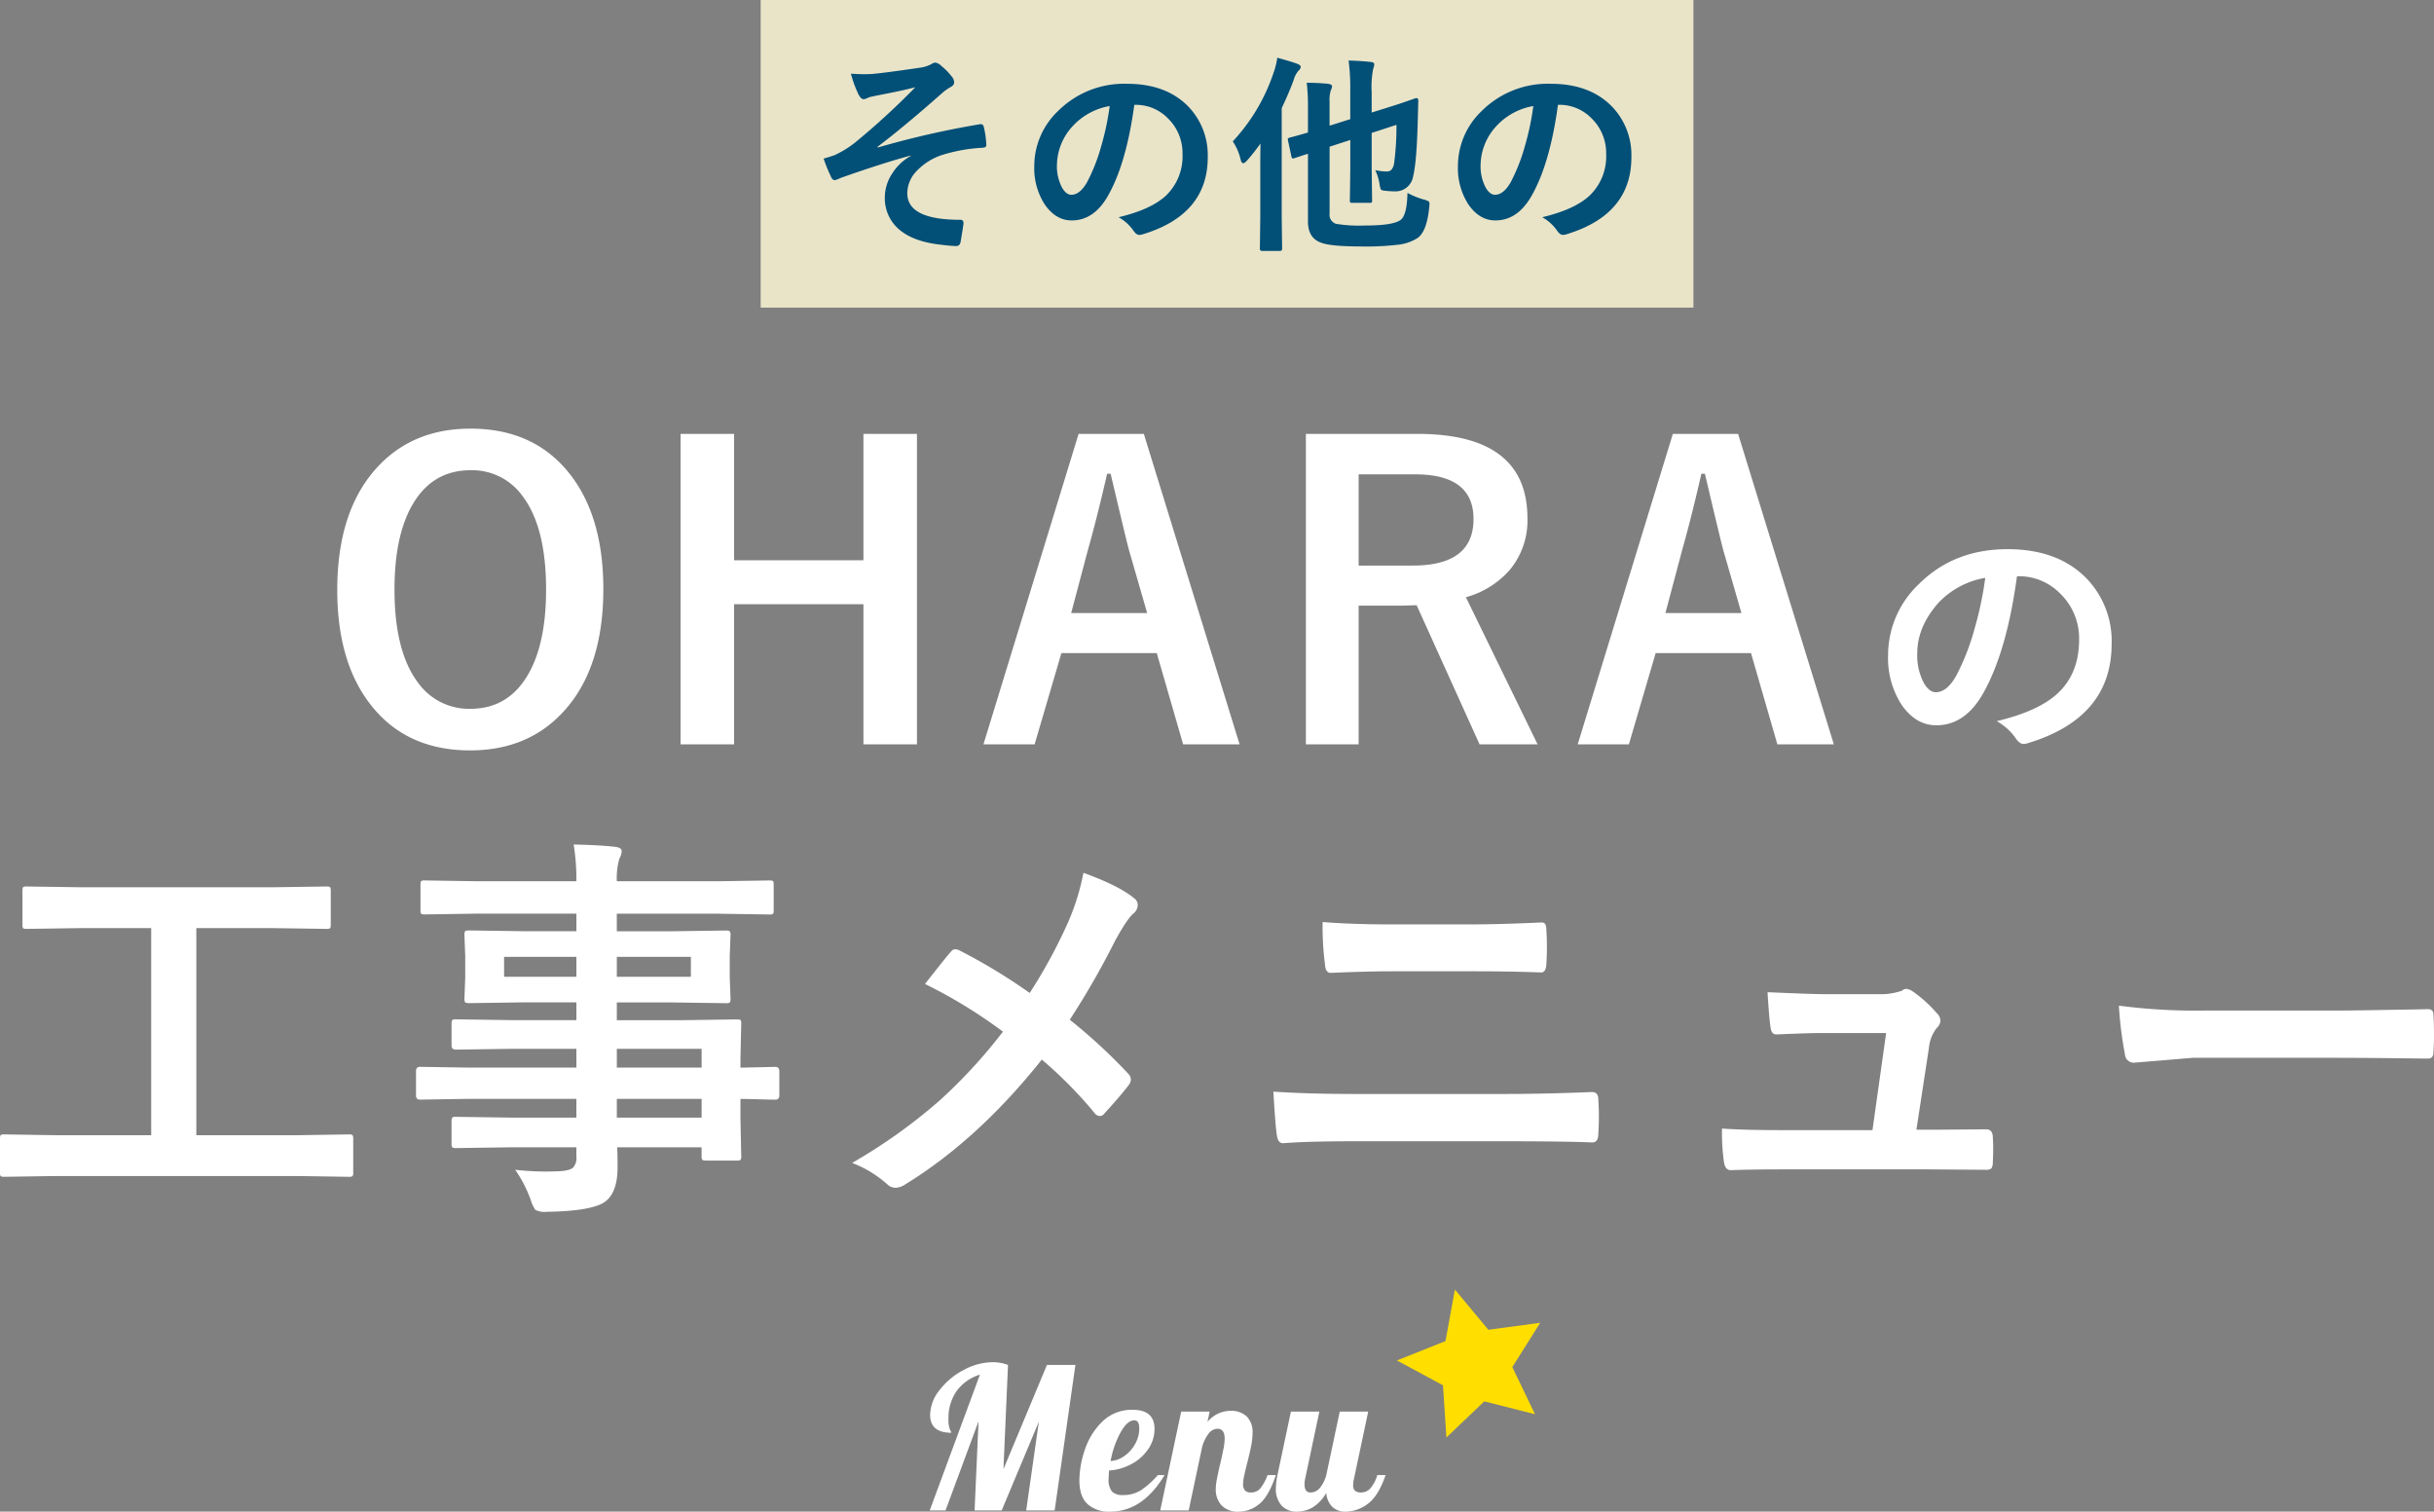 <svg xmlns="http://www.w3.org/2000/svg" width="517.097" height="321.145" viewBox="0 0 517.097 321.145">
  <rect x="0" y="0" width="517.097" height="321.145" fill="#808080" stroke="none"/>
  <g id="グループ_48515" data-name="グループ 48515" transform="translate(-153.397 -11941)">
    <path id="パス_17747" data-name="パス 17747" d="M-160.65-66.9q13.821,0,21.416,10.044,6.807,9.006,6.807,24.031,0,17.224-8.84,26.438-7.471,7.844-19.465,7.844-13.821,0-21.416-10.085-6.807-9.006-6.807-23.989,0-17.224,8.882-26.479Q-172.6-66.9-160.65-66.9Zm0,8.84q-8.01,0-12.244,7.18-3.9,6.6-3.9,18.179,0,13.157,5.022,19.8a13.281,13.281,0,0,0,11.123,5.52q7.969,0,12.2-7.222,3.86-6.6,3.86-18.1,0-13.24-4.98-19.839A13.172,13.172,0,0,0-160.65-58.064Zm94.853-7.72V.166H-77.169V-29.592h-27.476V.166h-11.372v-65.95h11.372v26.853h27.476V-65.784Zm48.2,0L2.742.166H-9.252l-5.6-19.382H-35.109L-40.8.166H-51.669l20.212-65.95Zm.706,38.059-3.86-13.364q-.747-2.822-3.9-16.228H-25.4q-2.117,9.255-4.067,16.145l-3.569,13.447ZM16.829-65.784h23.7q23.367,0,23.367,17.93a16.338,16.338,0,0,1-3.818,11.04,19.057,19.057,0,0,1-9.255,5.728L66.052.166H53.726L40.361-29.385l-2.988.083H28.035V.166H16.829Zm11.206,8.591V-37.81h11.5q12.908,0,12.908-9.878,0-9.5-12.41-9.5Zm80.617-8.591L128.989.166H116.994l-5.6-19.382H91.137L85.451.166H74.577L94.79-65.784Zm.706,38.059L105.5-41.089q-.747-2.822-3.9-16.228h-.747q-2.117,9.255-4.067,16.145L93.212-27.725ZM167.9-35.542q-2.181,16.114-7.25,24.979-3.823,6.684-9.884,6.684-4.39,0-7.42-4.418a18.306,18.306,0,0,1-2.832-10.479,20.8,20.8,0,0,1,6.542-15.095q7.42-7.42,18.861-7.42,10.9,0,16.992,6.457a19.179,19.179,0,0,1,5.1,13.65q0,15.746-17.87,21.127a3.293,3.293,0,0,1-.85.142q-.85,0-1.643-1.189a12.125,12.125,0,0,0-4.05-3.653q8.949-2.124,13.027-5.976,4.475-4.22,4.475-11.356a13.228,13.228,0,0,0-4.05-9.8,12.2,12.2,0,0,0-8.921-3.653Zm-6.74.34a17.827,17.827,0,0,0-9.912,5.268q-4.531,5.1-4.531,10.733a12.519,12.519,0,0,0,1.444,6.429q1.133,1.869,2.492,1.869,2.379,0,4.361-3.54a49.741,49.741,0,0,0,3.88-9.969A72.905,72.905,0,0,0,161.159-35.2ZM-248.982,91.879l-10.708.166q-.664,0-.789-.166a1.429,1.429,0,0,1-.125-.747V83.994q0-.706.166-.83a1.43,1.43,0,0,1,.747-.125l10.708.166h20.5V39.211H-243.42l-11.5.166q-.664,0-.789-.166a1.429,1.429,0,0,1-.125-.747v-7.18q0-.664.166-.789a1.429,1.429,0,0,1,.747-.125l11.5.166h40.757l11.414-.166q.664,0,.789.166a1.429,1.429,0,0,1,.125.747v7.18q0,.664-.166.789a1.429,1.429,0,0,1-.747.125l-11.414-.166h-16.228V83.205h21.665l10.708-.166a1.313,1.313,0,0,1,.83.166,1.549,1.549,0,0,1,.125.789v7.139a1.247,1.247,0,0,1-.145.768,1.35,1.35,0,0,1-.809.145l-10.708-.166Zm88.046-16.394-10.459.166q-.83,0-.83-.913v-5.1q0-.955.83-.955l10.459.166h22.786V64.86h-14.028l-11.538.166q-.955,0-.955-.83v-4.69q0-.664.208-.789a1.3,1.3,0,0,1,.747-.125l11.538.166h14.028V54.982h-10.957l-11.787.166q-.747,0-.913-.208a1.674,1.674,0,0,1-.125-.83l.166-4.4V45.146l-.166-4.441a1.411,1.411,0,0,1,.166-.872,1.964,1.964,0,0,1,.872-.125l11.787.166h10.957V36.14h-21.416l-10.791.166q-.664,0-.789-.166a1.429,1.429,0,0,1-.125-.747V30q0-.664.166-.789a1.429,1.429,0,0,1,.747-.125l10.791.166h21.416a45.828,45.828,0,0,0-.581-7.8q5.728.125,8.84.5,1.37.166,1.37.913a3.878,3.878,0,0,1-.5,1.619,14.793,14.793,0,0,0-.54,4.773h21.582l10.791-.166q.706,0,.83.166a1.429,1.429,0,0,1,.125.747v5.4q0,.664-.166.789a1.549,1.549,0,0,1-.789.125l-10.791-.166h-21.582v3.735h11.289l11.912-.166q.706,0,.83.208a1.549,1.549,0,0,1,.125.789l-.166,4.441v4.565l.166,4.4a1.513,1.513,0,0,1-.166.913,1.549,1.549,0,0,1-.789.125l-11.912-.166h-11.289v3.777h13.779l11.7-.166q.706,0,.83.166a1.429,1.429,0,0,1,.125.747l-.166,7.388v1.951l7.388-.166q.872,0,.872.955v5.1q0,.913-.872.913l-2.2-.042q-2.366-.083-5.188-.125V79.8l.166,7.844a1.35,1.35,0,0,1-.145.809,1.35,1.35,0,0,1-.809.145h-6.516q-.664,0-.83-.208a1.3,1.3,0,0,1-.125-.747V85.778h-17.93q.083,1.536.083,4.233,0,5.769-3.071,7.6-3.113,1.743-11.953,1.868a4.339,4.339,0,0,1-2.449-.415,7.231,7.231,0,0,1-.955-2.034,27.4,27.4,0,0,0-3.32-6.475,59.442,59.442,0,0,0,6.475.374q.872,0,2.117-.042,2.864-.042,3.694-.789a3.013,3.013,0,0,0,.706-2.366V85.778H-152.1l-11.621.166q-.664,0-.83-.208a1.674,1.674,0,0,1-.125-.83V80.341q0-.747.208-.913a1.3,1.3,0,0,1,.747-.125l11.621.166h13.945V75.485Zm49.39-10.625h-18.013v3.984h18.013ZM-129.559,79.47h18.013V75.485h-18.013Zm15.73-29.924V45.312h-15.73v4.233Zm-39.678,0h15.356V45.312h-15.356ZM-41.844,52.99a111.409,111.409,0,0,0,8.176-15.066,49.393,49.393,0,0,0,3.237-10.459q7.554,2.739,10.708,5.354a1.8,1.8,0,0,1,.83,1.453,2.359,2.359,0,0,1-.955,1.868q-1.328,1.162-3.818,5.686a171.58,171.58,0,0,1-9.67,16.851A116.406,116.406,0,0,1-20.843,70.214a1.951,1.951,0,0,1,.5,1.2A2.43,2.43,0,0,1-20.76,72.5q-1.7,2.241-5.188,6.06a1.31,1.31,0,0,1-1.038.581,1.664,1.664,0,0,1-1.162-.747A91.055,91.055,0,0,0-39.271,67.143Q-52.843,84.2-68.365,93.706a3.813,3.813,0,0,1-1.951.664,2.474,2.474,0,0,1-1.619-.581,24.128,24.128,0,0,0-7.637-4.69A116.026,116.026,0,0,0-61.1,75.942,110.252,110.252,0,0,0-47.53,61.208,104.876,104.876,0,0,0-64.09,51.081q4.648-5.935,5.6-6.973a1.2,1.2,0,0,1,.83-.415,2.558,2.558,0,0,1,1.038.332A121.278,121.278,0,0,1-41.844,52.99ZM20.387,37.924q6.433.5,14.443.5H51.681q6.267,0,15.273-.415.955,0,.955,1.453.125,1.868.125,3.777,0,1.868-.125,3.777-.125,1.619-1.121,1.619-6.06-.249-14.858-.249H35.079q-5.022,0-12.991.332-1.079,0-1.2-1.785A61.66,61.66,0,0,1,20.387,37.924ZM9.928,73.95q7.346.5,17.6.5h30.92q9.3,0,19.133-.415,1.37,0,1.37,1.536.125,1.826.125,3.694t-.125,3.694q0,1.785-1.287,1.785-6.06-.249-18.594-.249H27.276q-10.168,0-15.315.415-1.038,0-1.287-1.619Q10.343,81.3,9.928,73.95Zm136.606,8.093h4.026l10.334-.083h.457q1.328,0,1.411,1.536.083,1.287.083,2.7,0,1.37-.083,2.656a2.457,2.457,0,0,1-.311,1.432,1.947,1.947,0,0,1-1.266.27l-11.829-.083H118.062q-6.807,0-10.957.166-1.2,0-1.453-1.7a43.528,43.528,0,0,1-.415-7.139q4.856.332,12.244.332H137.2L140.1,61.5H126.4q-2.739,0-9.338.291h-.332q-1.038,0-1.2-1.619-.291-1.868-.623-7.346,9.5.415,11.829.415h11.746a13.422,13.422,0,0,0,5.022-.747,1.336,1.336,0,0,1,.913-.374,3.064,3.064,0,0,1,1.287.5,27.942,27.942,0,0,1,5.188,4.69,2.289,2.289,0,0,1,.747,1.536,2.186,2.186,0,0,1-.747,1.536,7.985,7.985,0,0,0-1.7,4.275Zm43.015-26.355a125.51,125.51,0,0,0,18.345,1.038h27.393q4.026,0,10.376-.125,8.093-.125,9.172-.166h.415q1.121,0,1.121,1.2.125,1.951.125,4.026,0,2.034-.125,3.984,0,1.287-1.2,1.287h-.332q-12.742-.166-18.967-.166H205.278l-12.493,1.038a1.87,1.87,0,0,1-1.951-1.785A80.828,80.828,0,0,1,189.548,55.688Z" transform="translate(414 12098.963)" fill="#fff"/>
    <path id="パス_17748" data-name="パス 17748" d="M0,0H198.162V65.352H0Z" transform="translate(315 11941)" fill="#e9e4c8"/>
    <path id="パス_17749" data-name="パス 17749" d="M10.173-34.189q1.494.11,2.878.11.813,0,1.582-.044,2.285-.176,10.261-1.34a7.2,7.2,0,0,0,2.4-.769,1.5,1.5,0,0,1,.857-.308,2.375,2.375,0,0,1,1.208.681,13.31,13.31,0,0,1,2.2,2.241,2.069,2.069,0,0,1,.549,1.252q0,.637-.813,1.055a10.013,10.013,0,0,0-1.846,1.34Q21.357-22.83,15.8-18.633l.088.132a190.728,190.728,0,0,1,21.687-4.944,1.322,1.322,0,0,1,.2-.022q.527,0,.659.725a19.063,19.063,0,0,1,.505,3.669v.088q0,.461-.725.527a35.33,35.33,0,0,0-8.372,1.45A13.025,13.025,0,0,0,23.8-13.14a6.786,6.786,0,0,0-1.648,4.373q0,5.625,11.25,5.625a.6.6,0,0,1,.681.681v.132q-.044.527-.593,3.779-.132.989-.989.989a29.219,29.219,0,0,1-2.966-.264q-6.548-.659-9.624-3.735A8.674,8.674,0,0,1,17.38-8a9.2,9.2,0,0,1,1.56-4.966A10.818,10.818,0,0,1,22.874-16.7v-.088q-5.493,1.45-14.81,4.724a8.411,8.411,0,0,1-1.3.505q-.571,0-.9-.9A32.142,32.142,0,0,1,4.373-16.15q.989-.264,2.329-.725a21.613,21.613,0,0,0,4.329-2.659A154.889,154.889,0,0,0,23.862-31.311q-2.571.7-8.02,1.736-1.472.308-1.714.374-.132.044-.417.176a2.326,2.326,0,0,1-.835.264q-.549,0-1.077-.989A23.907,23.907,0,0,1,10.173-34.189Zm60.205,6.614q-1.692,12.5-5.625,19.38Q61.787-3.01,57.085-3.01q-3.406,0-5.757-3.428a14.2,14.2,0,0,1-2.2-8.13,16.136,16.136,0,0,1,5.076-11.711A19.825,19.825,0,0,1,68.84-32.036q8.459,0,13.184,5.01a14.88,14.88,0,0,1,3.955,10.591q0,12.217-13.865,16.392a2.555,2.555,0,0,1-.659.11q-.659,0-1.274-.923a9.407,9.407,0,0,0-3.142-2.834q6.943-1.648,10.107-4.636a11.534,11.534,0,0,0,3.472-8.811,10.263,10.263,0,0,0-3.142-7.6,9.463,9.463,0,0,0-6.921-2.834Zm-5.229.264a13.832,13.832,0,0,0-7.69,4.087A12.4,12.4,0,0,0,53.943-14.9,9.713,9.713,0,0,0,55.063-9.91q.879,1.45,1.934,1.45,1.846,0,3.384-2.747a38.592,38.592,0,0,0,3.01-7.734A56.565,56.565,0,0,0,65.149-27.312ZM128.408-8.855a16.829,16.829,0,0,0,3.56,1.428,4.09,4.09,0,0,1,.945.374.672.672,0,0,1,.176.527q0,.176-.044.593Q132.561-.7,130.562.725a9.791,9.791,0,0,1-4.395,1.45,55.581,55.581,0,0,1-7.207.352q-7.1,0-9.031-.857-2.659-1.011-2.659-4.46V-17.183l-2.878.945a1.274,1.274,0,0,1-.33.066q-.22,0-.308-.439l-.725-3.362a2.883,2.883,0,0,1-.044-.33q0-.176.417-.308,1.428-.352,3.867-1.077v-5.405a41.271,41.271,0,0,0-.264-5.164q2.219,0,4.526.22.857.132.857.527a2.053,2.053,0,0,1-.264.857,7.135,7.135,0,0,0-.264,2.483v5.032l4.395-1.384v-6.086a44.4,44.4,0,0,0-.352-6.372q2.549.066,4.724.308.725.066.725.483a2.911,2.911,0,0,1-.22.945,20.063,20.063,0,0,0-.33,5.01v4.307l3.56-1.121q2.7-.835,4.526-1.494.33-.11.945-.33l.33-.11a.361.361,0,0,1,.11-.022q.439,0,.439.527l-.11,4.087q-.22,8.921-.989,12.019a3.778,3.778,0,0,1-3.911,3.186,19.956,19.956,0,0,1-2.065-.132q-.747-.066-.879-.286a4.029,4.029,0,0,1-.286-1.165,11.09,11.09,0,0,0-.9-2.922,12.5,12.5,0,0,0,2.5.286q1.187,0,1.494-1.714a58.491,58.491,0,0,0,.505-8.2L120.806-21.6v7.559l.088,6.79a.715.715,0,0,1-.077.428.66.66,0,0,1-.406.077H116.7a.747.747,0,0,1-.461-.088.82.82,0,0,1-.066-.417l.088-6.79V-20.1l-4.395,1.428V-4.5a2.022,2.022,0,0,0,1.384,2.219,31.113,31.113,0,0,0,6.152.352q5.911,0,7.515-1.165Q128.3-4.043,128.408-8.855ZM91.3-19.8a39.956,39.956,0,0,0,8.635-14.5,15.417,15.417,0,0,0,.813-3.274q3.274.9,4.263,1.3.725.264.725.681a1.383,1.383,0,0,1-.505.813,4.789,4.789,0,0,0-.967,1.846q-.923,2.593-2.571,6.064V-3.823l.088,6.833q0,.461-.483.461H97.537q-.483,0-.483-.461l.088-6.833V-14q0-3.472.044-5.361a42.483,42.483,0,0,1-2.834,3.6q-.527.593-.813.593-.4,0-.571-.769A11.589,11.589,0,0,0,91.3-19.8Zm69.082-7.778q-1.692,12.5-5.625,19.38-2.966,5.186-7.668,5.186-3.406,0-5.757-3.428a14.2,14.2,0,0,1-2.2-8.13,16.136,16.136,0,0,1,5.076-11.711,19.825,19.825,0,0,1,14.634-5.757q8.459,0,13.184,5.01a14.88,14.88,0,0,1,3.955,10.591q0,12.217-13.865,16.392a2.555,2.555,0,0,1-.659.11q-.659,0-1.274-.923a9.407,9.407,0,0,0-3.142-2.834q6.943-1.648,10.107-4.636a11.534,11.534,0,0,0,3.472-8.811,10.263,10.263,0,0,0-3.142-7.6,9.463,9.463,0,0,0-6.921-2.834Zm-5.229.264a13.832,13.832,0,0,0-7.69,4.087,12.4,12.4,0,0,0-3.516,8.328,9.713,9.713,0,0,0,1.121,4.988q.879,1.45,1.934,1.45,1.846,0,3.384-2.747a38.592,38.592,0,0,0,3.01-7.734A56.565,56.565,0,0,0,155.149-27.312Z" transform="translate(324 11990.839)" fill="#024f77"/>
    <g id="グループ_48421" data-name="グループ 48421" transform="translate(-167.281 7090.369)">
      <path id="パス_11553" data-name="パス 11553" d="M531.378,1046.984l-10.776-2.731-8.04,7.678-.733-11.093-9.787-5.274,10.324-4.125,1.992-10.938,7.113,8.544,11.018-1.486-5.928,9.405Z" transform="translate(115.406 4104.093)" fill="#ffde00"/>
      <path id="パス_17750" data-name="パス 17750" d="M-84.42-28.854a9.558,9.558,0,0,0-4.935,3.465A9.959,9.959,0,0,0-91.1-19.4,5.49,5.49,0,0,0-90.8-17.22a2.744,2.744,0,0,1,.294.714Q-95-16.506-95-20.328a8.634,8.634,0,0,1,1.995-5.229,15.367,15.367,0,0,1,5.124-4.284A13.218,13.218,0,0,1-81.648-31.5a9.417,9.417,0,0,1,3.192.588l-.966,22.134,9.24-22.134h6.048L-68.544,0h-6.048L-71.9-18.858-79.8,0h-5.754l.84-18.942L-91.728,0h-3.36ZM-56.742.252a6.782,6.782,0,0,1-4.83-1.617q-1.722-1.617-1.722-5.061A20.79,20.79,0,0,1-62.16-12.81a14.818,14.818,0,0,1,3.7-6.027,8.859,8.859,0,0,1,6.51-2.541q4.62,0,4.62,4.032a7.526,7.526,0,0,1-1.344,4.326,9.915,9.915,0,0,1-3.57,3.171,11.528,11.528,0,0,1-4.746,1.365q-.084,1.26-.084,1.68a4.063,4.063,0,0,0,.714,2.793,3.111,3.111,0,0,0,2.31.735,6.978,6.978,0,0,0,3.885-1.05A18.83,18.83,0,0,0-46.62-7.518h1.428Q-49.854.252-56.742.252Zm.084-10.752A5.536,5.536,0,0,0-53.7-11.592a7.691,7.691,0,0,0,2.268-2.562,6.662,6.662,0,0,0,.861-3.276q0-1.722-1.05-1.722-1.512,0-2.961,2.646A20.152,20.152,0,0,0-56.658-10.5ZM-29.358.252a4.748,4.748,0,0,1-3.759-1.365,4.944,4.944,0,0,1-1.2-3.381,10.876,10.876,0,0,1,.21-1.995q.21-1.113.441-2.163T-33.348-10q.336-1.47.63-2.9a12.014,12.014,0,0,0,.294-2.31q0-2.142-1.512-2.142a2.427,2.427,0,0,0-1.932,1.071,8.243,8.243,0,0,0-1.344,2.793L-40.068,0h-6.048l4.452-21h6.048l-.462,2.184a6.4,6.4,0,0,1,4.914-2.352,4.787,4.787,0,0,1,3.4,1.176,4.658,4.658,0,0,1,1.26,3.57,14.115,14.115,0,0,1-.294,2.709q-.294,1.491-.84,3.633-.336,1.3-.609,2.541a9.664,9.664,0,0,0-.273,1.953,2,2,0,0,0,.378,1.3,1.6,1.6,0,0,0,1.3.462,2.5,2.5,0,0,0,2.016-.9A10.594,10.594,0,0,0-23.31-7.518h1.764q-1.554,4.62-3.591,6.2A6.824,6.824,0,0,1-29.358.252Zm12.306,0a4.361,4.361,0,0,1-3.255-1.26,5.188,5.188,0,0,1-1.239-3.78,14.563,14.563,0,0,1,.336-2.73L-18.354-21h6.048L-15.33-6.72a6.017,6.017,0,0,0-.126,1.176q0,1.722,1.26,1.722a2.563,2.563,0,0,0,2.016-.987,7.313,7.313,0,0,0,1.344-2.709L-7.98-21h6.048L-4.956-6.72a5.2,5.2,0,0,0-.168,1.344,1.541,1.541,0,0,0,.4,1.2A1.969,1.969,0,0,0-3.4-3.822,2.6,2.6,0,0,0-1.365-4.83,7.339,7.339,0,0,0,0-7.518H1.764Q.21-2.982-2.079-1.365A7.925,7.925,0,0,1-6.678.252,4.027,4.027,0,0,1-9.555-.756a4.609,4.609,0,0,1-1.281-2.982,8.49,8.49,0,0,1-3,3.15A6.755,6.755,0,0,1-17.052.252Z" transform="translate(613.281 5171.524)" fill="#fff"/>
    </g>
  </g>
</svg>
